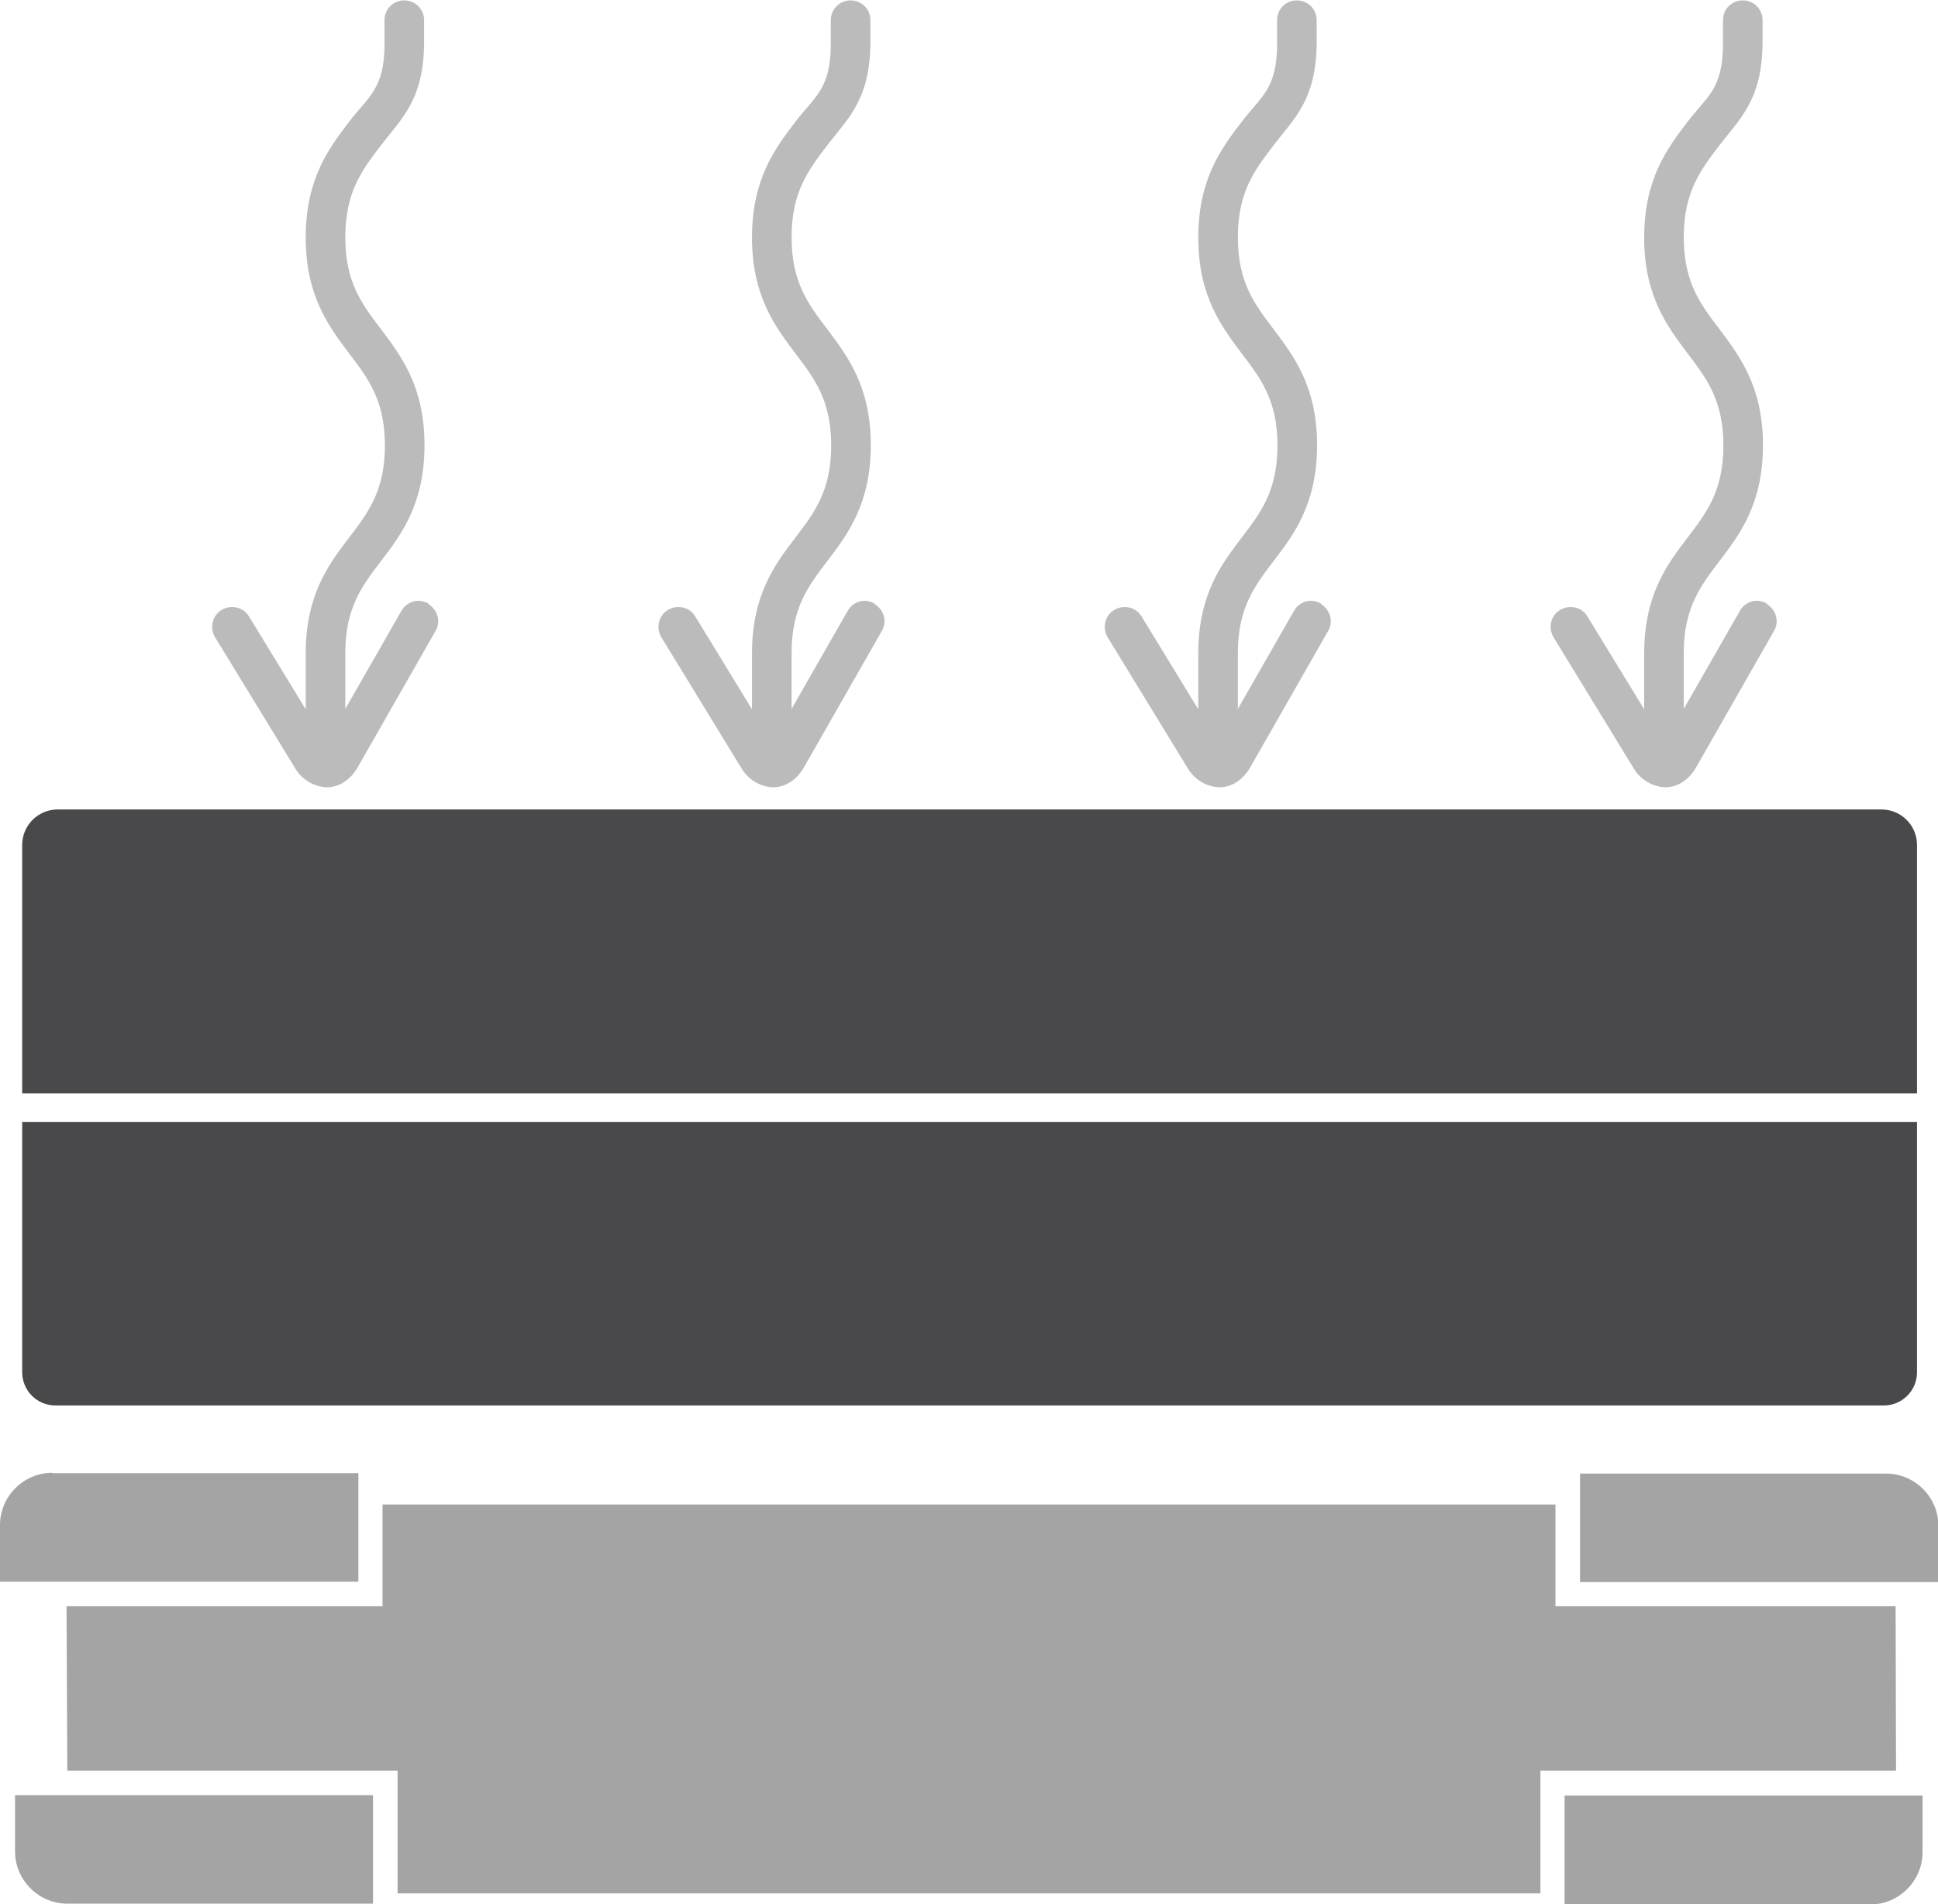 <?xml version="1.0" encoding="UTF-8"?>
<svg id="Ebene_2" data-name="Ebene 2" xmlns="http://www.w3.org/2000/svg" viewBox="0 0 48.94 48.08">
  <defs>
    <style>
      .cls-1 {
        fill: #49494c;
      }

      .cls-2 {
        fill: #bbbbbc;
      }

      .cls-3 {
        fill: #a4a4a5;
      }
    </style>
  </defs>
  <g id="na_fd1_fan_duct_light">
    <g>
      <g>
        <polygon class="cls-3" points="39.28 40.56 39.28 37.99 9.66 37.99 9.66 40.56 1.68 40.56 1.7 44.71 10.04 44.71 10.04 47.81 38.9 47.81 38.9 44.71 47.88 44.71 47.87 40.56 39.28 40.56"/>
        <path class="cls-3" d="M1.32,37.2h7.73v2.74H0v-1.43c0-.72.59-1.32,1.32-1.32Z"/>
        <path class="cls-3" d="M.38,45.33h9.04v2.74H1.7c-.72,0-1.32-.59-1.32-1.32v-1.43h0Z"/>
        <path class="cls-3" d="M48.94,39.95h-9.04v-2.74h7.73c.72,0,1.32.59,1.32,1.32v1.43h0Z"/>
        <path class="cls-3" d="M47.24,48.08h-7.73v-2.74h9.04v1.43c0,.72-.59,1.32-1.32,1.32Z"/>
      </g>
      <path class="cls-1" d="M.56,28.33h47.85v6.32c0,.47-.38.84-.84.84H1.4c-.47,0-.84-.38-.84-.84v-6.32h0Z"/>
      <path class="cls-1" d="M1.46,20.44h46.05c.5,0,.9.4.9.9v6.27H.56v-6.27c0-.5.4-.9.9-.9Z"/>
      <path class="cls-2" d="M44.62,15.24c-.08-.04-.16-.07-.25-.07-.17,0-.34.09-.43.25l-1.42,2.48v-1.39s0,0,0-.01c0,0,0,0,0-.01,0-1.14.42-1.69.9-2.32.52-.68,1.1-1.45,1.1-2.93s-.59-2.25-1.1-2.93c-.48-.63-.9-1.18-.9-2.32s.42-1.69.9-2.32c.52-.68,1.09-1.15,1.09-2.63,0-.04,0-.34,0-.39h0v-.14c0-.28-.22-.5-.5-.5s-.5.22-.5.5v.14h0c0,.05,0,.42,0,.46,0,1.14-.41,1.33-.89,1.96-.52.68-1.1,1.45-1.1,2.93s.59,2.25,1.1,2.93c.48.63.9,1.18.9,2.32s-.42,1.69-.9,2.32c-.52.68-1.1,1.45-1.1,2.93,0,0,0,0,0,.01,0,0,0,0,0,.01v1.39l-1.43-2.34c-.14-.24-.45-.31-.69-.17-.24.14-.31.45-.17.69l2.03,3.32c.18.3.5.46.79.47.32,0,.6-.19.78-.5l1.97-3.45c.14-.24.05-.54-.19-.68Z"/>
      <path class="cls-2" d="M33.36,15.24c-.08-.04-.16-.07-.25-.07-.17,0-.34.09-.43.25l-1.42,2.48v-1.39s0,0,0-.01c0,0,0,0,0-.01,0-1.14.42-1.69.9-2.32.52-.68,1.1-1.45,1.1-2.93s-.59-2.25-1.1-2.93c-.48-.63-.9-1.18-.9-2.32s.42-1.69.9-2.32c.52-.68,1.09-1.15,1.09-2.63,0-.04,0-.34,0-.39h0v-.14c0-.28-.22-.5-.5-.5s-.5.22-.5.5v.14h0c0,.05,0,.42,0,.46,0,1.14-.41,1.33-.89,1.96-.52.68-1.1,1.45-1.1,2.93s.59,2.25,1.1,2.93c.48.63.9,1.18.9,2.32s-.42,1.69-.9,2.32c-.52.68-1.1,1.45-1.1,2.93,0,0,0,0,0,.01,0,0,0,0,0,.01v1.39l-1.43-2.34c-.14-.24-.45-.31-.69-.17-.24.14-.31.45-.17.69l2.03,3.32c.18.3.5.46.79.47.32,0,.6-.19.78-.5l1.97-3.45c.14-.24.05-.54-.19-.68Z"/>
      <path class="cls-2" d="M22.09,15.24c-.08-.04-.16-.07-.25-.07-.17,0-.34.09-.43.25l-1.42,2.48v-1.39s0,0,0-.01c0,0,0,0,0-.01,0-1.14.42-1.69.9-2.32.52-.68,1.1-1.45,1.1-2.93s-.59-2.25-1.1-2.93c-.48-.63-.9-1.18-.9-2.32s.42-1.69.9-2.32c.52-.68,1.09-1.15,1.09-2.63,0-.04,0-.34,0-.39h0v-.14c0-.28-.22-.5-.5-.5s-.5.22-.5.5v.14h0c0,.05,0,.42,0,.46,0,1.14-.41,1.33-.89,1.96-.52.68-1.1,1.45-1.1,2.93s.59,2.25,1.1,2.93c.48.63.9,1.18.9,2.32s-.42,1.69-.9,2.32c-.52.68-1.1,1.45-1.1,2.93,0,0,0,0,0,.01,0,0,0,0,0,.01v1.39l-1.43-2.34c-.14-.24-.45-.31-.69-.17-.24.14-.31.45-.17.69l2.03,3.32c.18.3.5.46.79.47.32,0,.6-.19.78-.5l1.97-3.45c.14-.24.05-.54-.19-.68Z"/>
      <path class="cls-2" d="M10.82,15.24c-.08-.04-.16-.07-.25-.07-.17,0-.34.09-.43.25l-1.42,2.48v-1.39s0,0,0-.01c0,0,0,0,0-.01,0-1.14.42-1.69.9-2.32.52-.68,1.1-1.45,1.1-2.93s-.59-2.25-1.1-2.93c-.48-.63-.9-1.18-.9-2.32s.42-1.69.9-2.32c.52-.68,1.09-1.15,1.09-2.63,0-.04,0-.34,0-.39h0v-.14c0-.28-.22-.5-.5-.5s-.5.22-.5.5v.14h0c0,.05,0,.42,0,.46,0,1.14-.41,1.33-.89,1.96-.52.68-1.1,1.45-1.1,2.93s.59,2.25,1.1,2.93c.48.63.9,1.18.9,2.32s-.42,1.69-.9,2.32c-.52.68-1.1,1.45-1.1,2.93,0,0,0,0,0,.01,0,0,0,0,0,.01v1.39l-1.43-2.34c-.14-.24-.45-.31-.69-.17-.24.14-.31.45-.17.69l2.03,3.32c.18.3.5.46.79.47.32,0,.6-.19.78-.5l1.97-3.45c.14-.24.05-.54-.19-.68Z"/>
    </g>
  </g>
</svg>